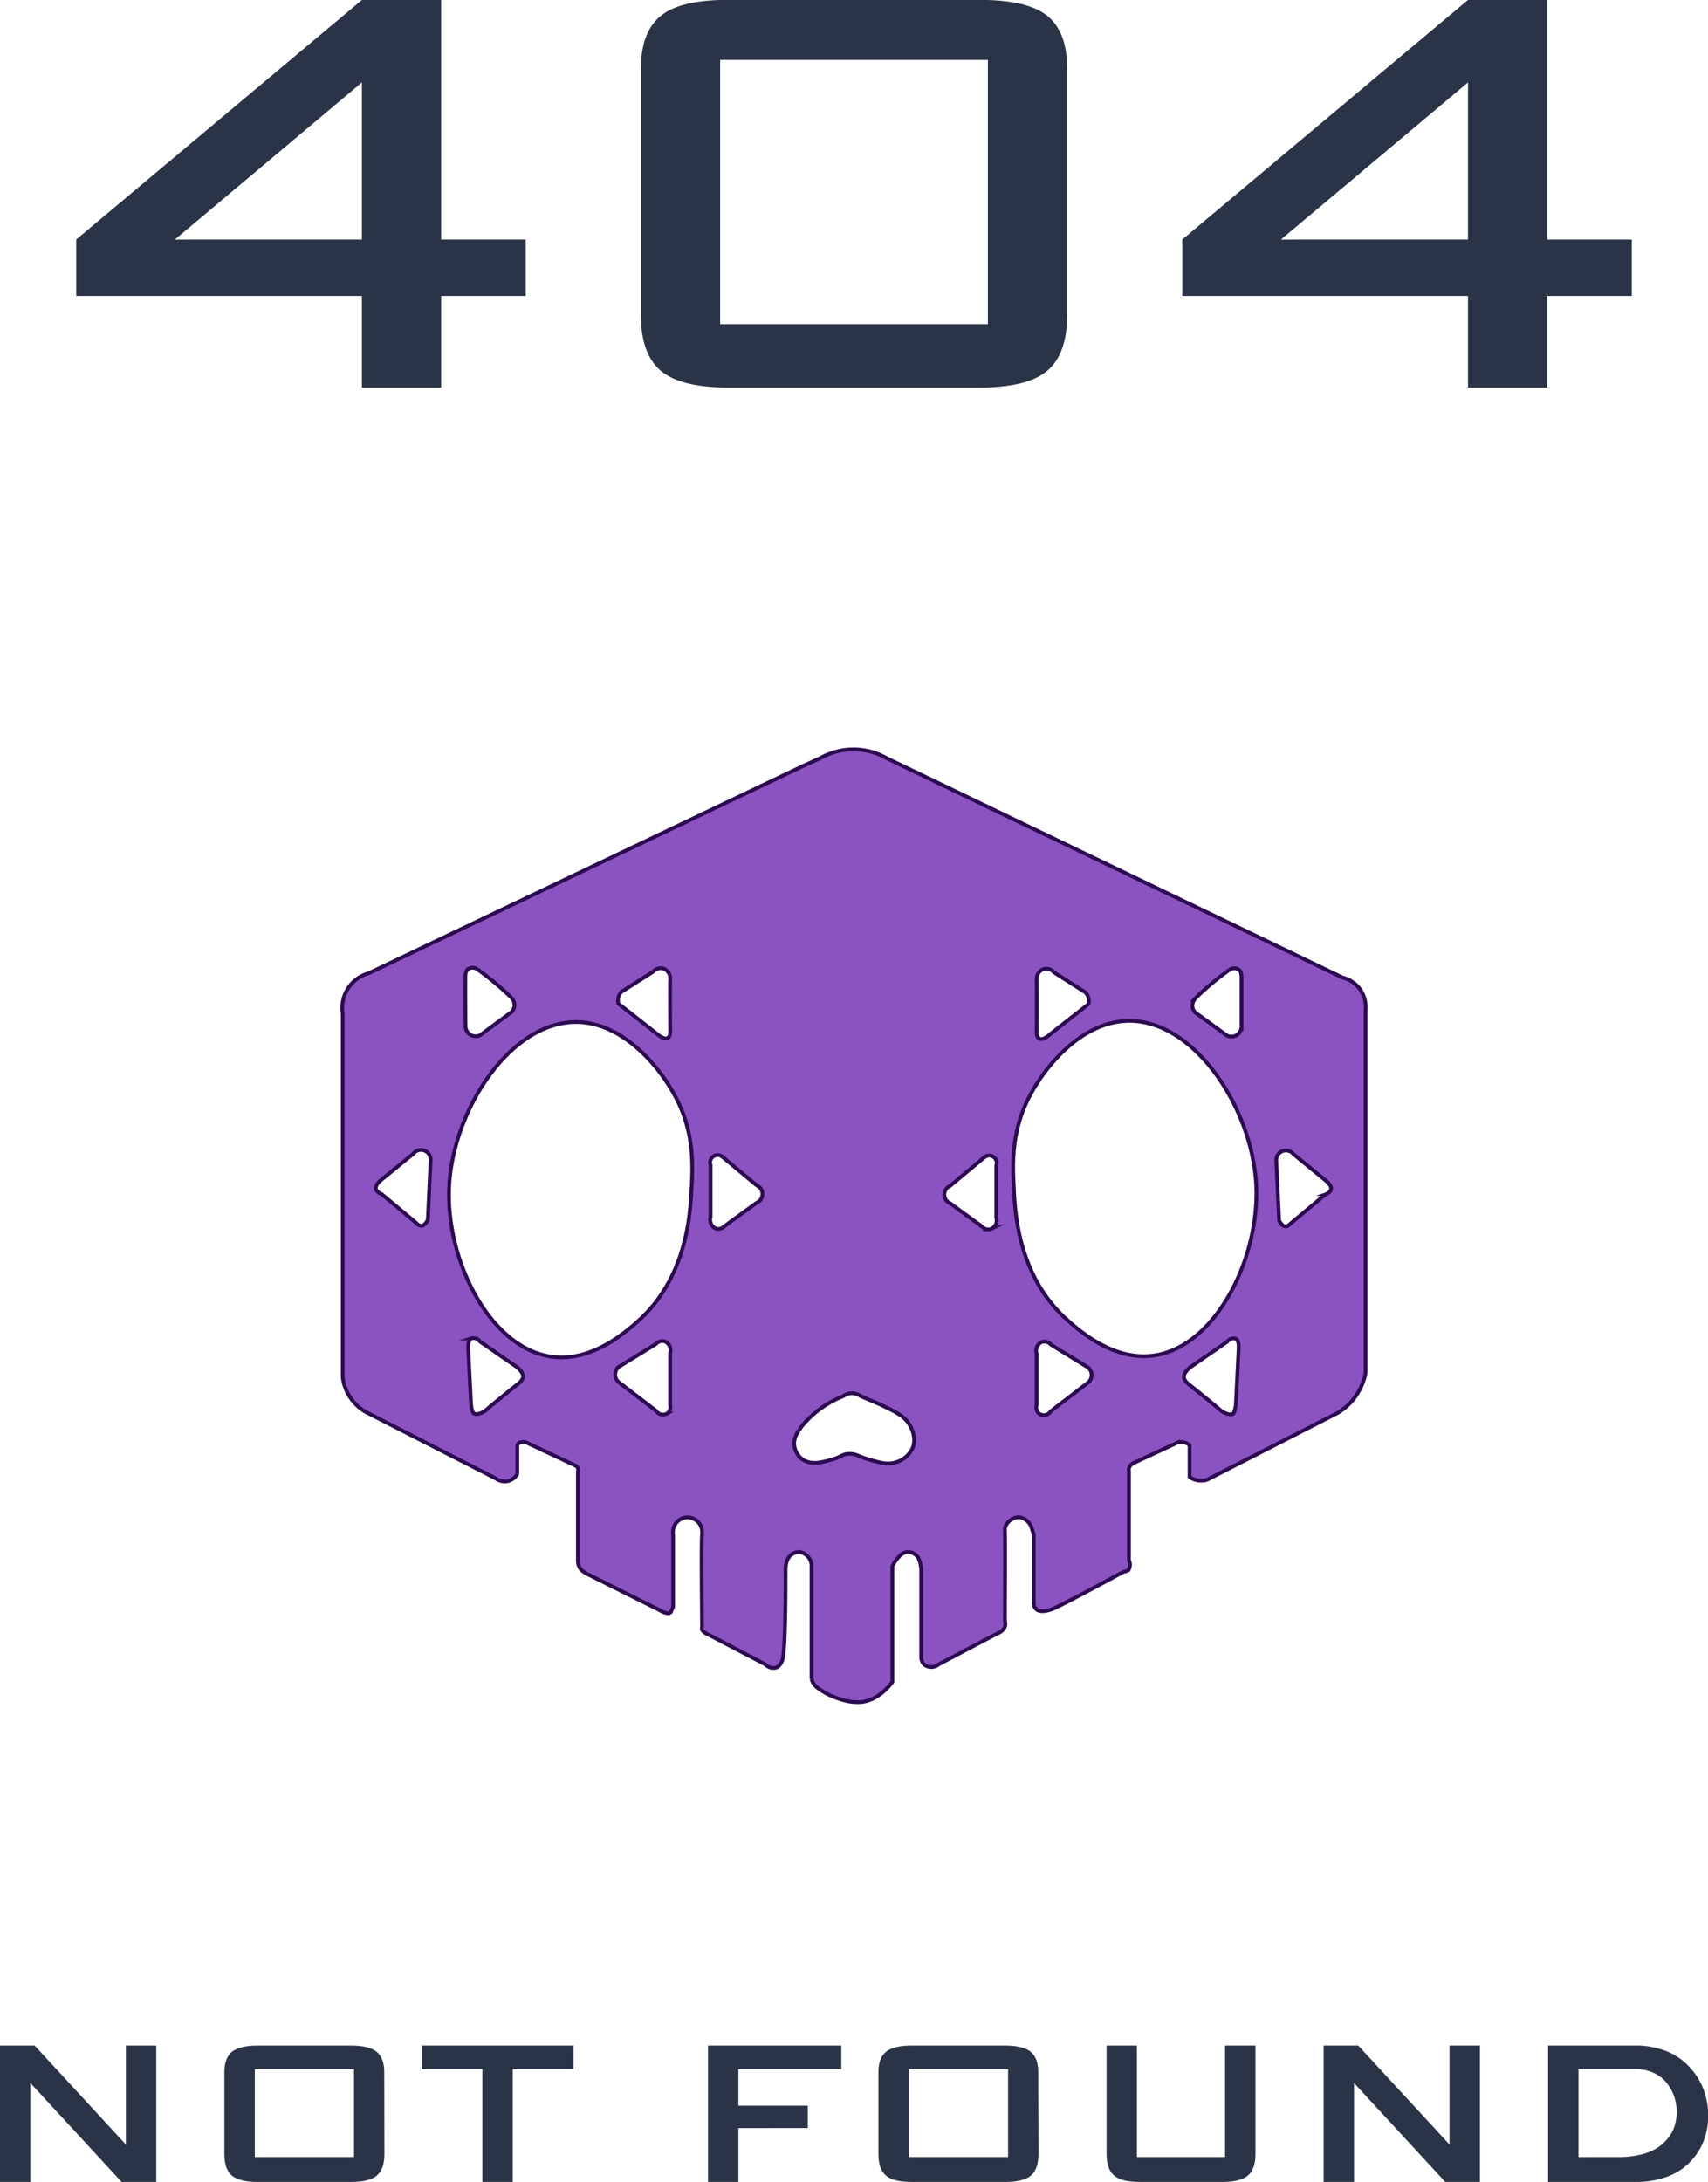 <svg id="Layer_6" data-name="Layer 6" xmlns="http://www.w3.org/2000/svg" viewBox="0 0 454.33 580.27"><defs><style>.cls-1{fill:#8b52c2;stroke:#2c0b51;stroke-miterlimit:10;}.cls-2{fill:#2b3446;}</style></defs><path class="cls-1" d="M418.07,333.41a8.27,8.27,0,0,0-4.61-3.07L292.18,272a17.75,17.75,0,0,0-7.68-2.3,18.06,18.06,0,0,0-10,2.3l-4.23,1.92L154.4,329.19a9.57,9.57,0,0,0-6.91,10.75v96.72a12.44,12.44,0,0,0,6.14,9.21l34.54,17.65a4,4,0,0,0,3.07.77,4,4,0,0,0,2.69-1.92v-7.68a1.48,1.48,0,0,1,.77-.76,2.78,2.78,0,0,1,1.53,0l13.05,6.14a1.3,1.3,0,0,1,.77.76,1.28,1.28,0,0,1,0,.77v23.8a3.57,3.57,0,0,0,.77,2.3,6.94,6.94,0,0,0,2.3,1.54l18.42,9.21c1.92,1.12,2.71,1.05,3.07.76a6.08,6.08,0,0,0,.77-1.53V478.49a4.06,4.06,0,0,1,.77-3.07,4,4,0,0,1,3.07-1.54,4.14,4.14,0,0,1,3.07,1.54,4.09,4.09,0,0,1,.79,2.83,1.27,1.27,0,0,1,0,.24c-.14.91-.17,7.84,0,24.56a1.15,1.15,0,0,0,0,.77,4.15,4.15,0,0,0,.77.77L259.94,513a2.87,2.87,0,0,0,3.07.77,3.69,3.69,0,0,0,1.52-2.26l0,0c.85-3.34.76-23.43.76-23.43v-.37a6,6,0,0,1,.77-3.07,3.51,3.51,0,0,1,3.07-1.54,3.86,3.86,0,0,1,3.07,3.84v29.94a4.64,4.64,0,0,0,.77,1.53,4.4,4.4,0,0,0,.77.77,19.14,19.14,0,0,0,6.14,3.07,14.36,14.36,0,0,0,5.37.77c4.62-.44,7.6-4.21,8.45-5.37V486.93a7.85,7.85,0,0,1,1.53-2.3,4.06,4.06,0,0,1,2.3-1.54,3.41,3.41,0,0,1,3.07,1.54,9.2,9.2,0,0,1,.77,3.07v23a2.91,2.91,0,0,0,.77,2.3,3,3,0,0,0,3.84,0c10.91-5.75,15.19-8,15.84-8.3,0,0,.14-.06.28-.14a3.23,3.23,0,0,0,1.53-1.54,2.33,2.33,0,0,0,0-1.53c.08-16.64.06-23.39,0-24.23,0,0,0-.17,0-.34a3.46,3.46,0,0,1,1.54-2.3,3.55,3.55,0,0,1,2.3-.77,4.22,4.22,0,0,1,3.07,2.31s.1.19.77,2.3v18.42a2.22,2.22,0,0,0,.77,1.54c1,.77,2.64.33,3.5.1l.33-.1c1.66-.54,12.65-6.44,19.19-10,.22-.12,1.1-.14,1.54-.77a2.61,2.61,0,0,0,0-2.3V461.6a1.66,1.66,0,0,1,0-.77,2.4,2.4,0,0,1,1.53-1.53l11.52-5.37a3.47,3.47,0,0,1,1.53,0,3.61,3.61,0,0,1,1.54.76v8.45a5.41,5.41,0,0,0,1.53.77,5.49,5.49,0,0,0,3.07,0l34.54-17.66a15.82,15.82,0,0,0,3.84-3.07,16.21,16.21,0,0,0,3.84-7.68V338.79A8.18,8.18,0,0,0,418.07,333.41Zm-197.28,2.31a3.71,3.71,0,0,1,.77-1.54l8.45-5.37a2.67,2.67,0,0,1,3.07-.77,3,3,0,0,1,1.53,2.3c0,.17,0,.3,0,.34-.06.79-.08,4.44,0,14.25,0,.14-.09,1.22-.77,1.53s-1.94-.5-2.3-.76l-.17-.14c-.58-.48-3.36-2.67-10.58-8.31A3.81,3.81,0,0,1,220.79,335.72Zm-40.68-5.38c0-.55,0-1.78.77-2.3a2.23,2.23,0,0,1,2.3,0h0a74.41,74.41,0,0,1,9.21,7.68,1.85,1.85,0,0,1,.22.26,2.87,2.87,0,0,1,.55,2,2.72,2.72,0,0,1-.77,1.54L184,345.7a2.83,2.83,0,0,1-2.3,0,2.77,2.77,0,0,1-1.54-2.31C180.09,337.42,180.11,332.84,180.11,330.34Zm-10,64.48s-.7,1.38-1.53,1.54c-.35.07-.85-.06-1.54-.77l-9.21-7.68c-.12,0-1.44-.58-1.53-1.53s1.05-1.9,1.53-2.3l.09-.08c.65-.52,2.9-2.35,8.36-6.83a2.57,2.57,0,0,1,4.6,1.53C170.4,389.19,170.13,394.82,170.13,394.82Zm23.8,43.75c-5.29,4.25-7.46,6.05-8.16,6.68a3,3,0,0,1-.28.23c-.79.59-2.3,1.3-3.07.77s-.77-3.11-.77-2.3c-.75-15-.75-15-.75-15a1.64,1.64,0,0,1,0-.32c0-.44,0-1.88.77-2.31a2.06,2.06,0,0,1,2.3.77l10,6.91s1.44,1.21,1.53,2.3C195.51,436.8,195.26,437.57,193.93,438.57Zm39.91,7.68a2.25,2.25,0,0,1-3.07-.77l-10-7.67a2.79,2.79,0,0,1-.76-1.54,2.92,2.92,0,0,1,.76-2.3l10-6.14a2.37,2.37,0,0,1,2.31-.77,2.51,2.51,0,0,1,1.53,3.07V444A2.17,2.17,0,0,1,233.84,446.25Zm6.46-59.93c-.33,6.74-1.17,24-14.58,35.69-3.25,2.84-11.95,10.42-22.26,9.21-16.55-1.94-28.6-25.53-27.63-45.29,1-20.77,16.74-44.49,34.54-43.75,12.17.51,21.91,12.31,26.1,20.73C241,372,240.6,380.39,240.3,386.32Zm17.34,3.9q-4.23,3.06-8.44,6.14a2.37,2.37,0,0,1-2.31.76,2.5,2.5,0,0,1-1.53-3.07V380.24a2,2,0,0,1,3.07-2.3l9.21,7.67a2.5,2.5,0,0,1,0,4.61Zm41.45,65.24a7.09,7.09,0,0,1-4.61,3.84c-2.13.61-4,.06-6.91-.77-3.06-.88-3.5-1.6-5.37-1.53s-1.95.77-4.6,1.53c-2.34.67-5.38,1.55-7.68,0a5.44,5.44,0,0,1-2.3-3.84c-.14-1.31.23-2.86,2.3-5.37a27.15,27.15,0,0,1,10.75-7.67,3.82,3.82,0,0,1,4.6,0c5,2.12,5.38,2.3,5.38,2.3,4.12,2,6.31,3,7.67,5.37C298.65,449.89,300.22,452.63,299.09,455.46Zm20.72-58.2a2.36,2.36,0,0,1-2.3-.76l-8.44-6.14a2.5,2.5,0,0,1,0-4.61l9.21-7.68a2,2,0,0,1,3.07,2.31v13.81A2.5,2.5,0,0,1,319.81,397.26Zm54.29-61.14a2,2,0,0,1,.21-.26,75.2,75.2,0,0,1,9.21-7.68h0a2.25,2.25,0,0,1,2.31,0c.77.52.76,1.75.76,2.3,0,2.5,0,7.08,0,13a2.76,2.76,0,0,1-1.53,2.31,2.83,2.83,0,0,1-2.3,0l-8.45-6.14a2.86,2.86,0,0,1-.77-1.54A2.91,2.91,0,0,1,374.1,336.12Zm-42-5.64a3,3,0,0,1,1.53-2.3,2.68,2.68,0,0,1,3.07.77l8.44,5.37a3.6,3.6,0,0,1,.77,1.54,3.47,3.47,0,0,1,0,1.53c-7.21,5.64-10,7.83-10.57,8.31l-.17.14c-.36.26-1.52,1.13-2.31.76s-.76-1.39-.76-1.53c.07-9.81,0-13.46,0-14.25A1.19,1.19,0,0,1,332.1,330.48Zm14.58,105.93a2.72,2.72,0,0,1-.77,1.54l-10,7.67a2.25,2.25,0,0,1-3.07.77,2.16,2.16,0,0,1-.76-2.3V430.27a2.5,2.5,0,0,1,1.53-3.07,2.36,2.36,0,0,1,2.3.77l10,6.14A2.88,2.88,0,0,1,346.68,436.41Zm39.15-7.67c0,.16,0,.29,0,.32s0,.07-.75,15c0-.81-.1,1.85-.77,2.3s-2.28-.18-3.07-.77c-.16-.11-.26-.21-.29-.23-.7-.63-2.87-2.43-8.15-6.68-1.33-1-1.58-1.77-1.54-2.3.1-1.09,1.54-2.3,1.54-2.3l10-6.91a2.05,2.05,0,0,1,2.3-.77C385.84,426.86,385.83,428.3,385.83,428.74Zm-23,2.16c-10.32,1.21-19-6.37-22.26-9.21C327.13,410,326.29,392.74,326,386c-.29-5.92-.7-14.27,3.84-23.41,4.19-8.41,13.93-20.22,26.1-20.72,17.8-.74,33.53,23,34.54,43.75C391.39,405.37,379.35,429,362.8,430.9Zm46.05-42.85-9.21,7.68c-.69.71-1.18.84-1.53.77-.83-.16-1.54-1.54-1.54-1.54s-.27-5.63-.77-16.12a2.58,2.58,0,0,1,4.61-1.53c5.46,4.48,7.71,6.31,8.35,6.83l.09.08c.49.4,1.63,1.36,1.54,2.3S409,388,408.85,388.05Z" transform="translate(-56.33 -70.37)"/><path class="cls-2" d="M173.68,149.07v24.37H152.6V149.07h-76v-15l76-63.71h21.08v63.71h22.49v15Zm-21.08-15V92.29l-49.75,41.79Z" transform="translate(-56.33 -70.37)"/><path class="cls-2" d="M340.19,154.23q0,10.22-5.25,14.71t-18.18,4.5H250.24q-12.93,0-18.18-4.5t-5.25-14.71V88.64q0-9.66,5.2-14t18.23-4.31h66.52q13,0,18.23,4.31t5.2,14ZM319.11,86.3H247.89v70.27h71.22Z" transform="translate(-56.33 -70.37)"/><path class="cls-2" d="M467.9,149.07v24.37H446.82V149.07h-76v-15l76-63.71H467.9v63.71h22.49v15Zm-21.08-15V92.29l-49.76,41.79Z" transform="translate(-56.33 -70.37)"/><path class="cls-2" d="M88.69,650.63,64.41,624.31v26.32H56.33V614.35h9.21l24.27,26.32V614.35h8.08v36.28Z" transform="translate(-56.33 -70.37)"/><path class="cls-2" d="M158.58,643.21c0,2.66-.66,4.57-2,5.71s-3.63,1.71-6.93,1.71H124.94q-4.95,0-6.93-1.71c-1.32-1.14-2-3-2-5.71V621.44q0-3.75,2-5.42c1.35-1.11,3.64-1.67,6.9-1.67h24.73q4.89,0,6.9,1.67t2,5.42Zm-8.08-22.59H124.11V644H150.5Z" transform="translate(-56.33 -70.37)"/><path class="cls-2" d="M192.72,650.63h-8.08v-30H168.47v-6.27h40.41v6.27H192.72Z" transform="translate(-56.33 -70.37)"/><path class="cls-2" d="M244.66,650.63V614.35h35.46v6.27H252.74v9.73h18.47v5.94H252.74v14.34Z" transform="translate(-56.33 -70.37)"/><path class="cls-2" d="M332.56,643.21c0,2.66-.66,4.57-2,5.71s-3.63,1.71-6.92,1.71H298.92q-4.95,0-6.93-1.71c-1.32-1.14-2-3-2-5.71V621.44q0-3.75,2-5.42c1.34-1.11,3.63-1.67,6.89-1.67h24.74q4.88,0,6.89,1.67t2,5.42Zm-8.08-22.59H298.09V644h26.39Z" transform="translate(-56.33 -70.37)"/><path class="cls-2" d="M390.28,614.35v28.86c0,2.66-.66,4.57-2,5.71s-3.63,1.71-6.92,1.71H359.61q-5,0-6.93-1.71c-1.32-1.14-2-3-2-5.71V614.35h8.08V644H382.2V614.35Z" transform="translate(-56.33 -70.37)"/><path class="cls-2" d="M440.78,650.63,416.5,624.31v26.32h-8.08V614.35h9.2l24.28,26.32V614.35H450v36.28Z" transform="translate(-56.33 -70.37)"/><path class="cls-2" d="M491.37,650.63H468.12V614.35h23.25a22.17,22.17,0,0,1,7,1.06,17,17,0,0,1,5.43,2.85,18.88,18.88,0,0,1,3.81,4.17,18.23,18.23,0,0,1,2.34,5.05,20.3,20.3,0,0,1,.76,5.51,19.49,19.49,0,0,1-.71,5.24,16.67,16.67,0,0,1-6,8.74,17.44,17.44,0,0,1-5.45,2.67A24.29,24.29,0,0,1,491.37,650.63Zm-.16-30h-15V644h10.72a24.15,24.15,0,0,0,5.95-.68,14.26,14.26,0,0,0,4.39-1.83,11.79,11.79,0,0,0,2.9-2.72,10.26,10.26,0,0,0,1.67-3.25,12.83,12.83,0,0,0-.23-7.75,12.09,12.09,0,0,0-2.07-3.63,9.47,9.47,0,0,0-3.49-2.59A11.61,11.61,0,0,0,491.21,620.62Z" transform="translate(-56.33 -70.37)"/></svg>